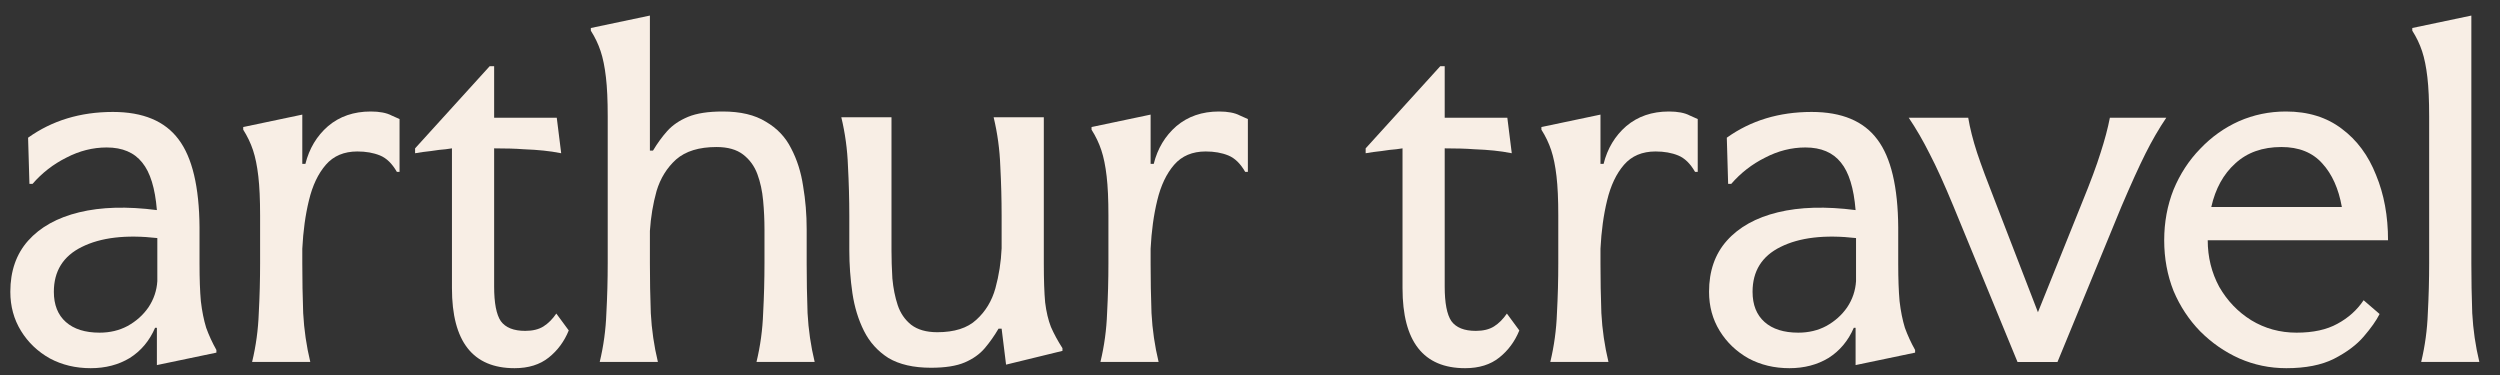 <svg width="220" height="33" viewBox="0 0 220 33" fill="none" xmlns="http://www.w3.org/2000/svg">
<rect x="0" y="0" width="220" height="33" fill="#333333" stroke="none"/>
<g clip-path="url(#clip0_937_3047)">
<path d="M213.766 23.177V10.242C213.766 8.835 213.714 7.688 213.61 6.802C213.505 5.89 213.349 5.122 213.141 4.497C212.932 3.871 212.646 3.272 212.281 2.699V2.464L217.479 1.37V23.177C217.479 24.636 217.505 26.095 217.557 27.554C217.635 29.013 217.843 30.446 218.182 31.853H213.063C213.401 30.446 213.597 29.013 213.649 27.554C213.727 26.095 213.766 24.636 213.766 23.177Z" fill="#F8EEE5"/>
<path d="M201.198 32.4C199.739 32.4 198.358 32.114 197.055 31.541C195.778 30.967 194.632 30.173 193.616 29.157C192.626 28.14 191.844 26.955 191.271 25.6C190.724 24.219 190.45 22.734 190.45 21.145C190.45 19.556 190.724 18.071 191.271 16.69C191.844 15.309 192.626 14.11 193.616 13.094C194.606 12.052 195.739 11.245 197.016 10.671C198.319 10.098 199.7 9.812 201.159 9.812C203.113 9.812 204.754 10.32 206.083 11.336C207.412 12.326 208.415 13.681 209.092 15.4C209.796 17.094 210.147 19.009 210.147 21.145H194.28C194.28 22.63 194.619 23.998 195.296 25.248C196 26.473 196.938 27.45 198.11 28.18C199.309 28.909 200.638 29.274 202.097 29.274C203.556 29.274 204.754 29.013 205.692 28.492C206.656 27.971 207.425 27.281 207.998 26.421L209.405 27.633C209.118 28.206 208.649 28.87 207.998 29.626C207.373 30.355 206.5 31.006 205.379 31.58C204.285 32.127 202.891 32.4 201.198 32.4ZM194.593 18.214H206.083C205.796 16.599 205.223 15.322 204.363 14.384C203.503 13.42 202.305 12.938 200.768 12.938C199.1 12.938 197.746 13.42 196.703 14.384C195.661 15.322 194.958 16.599 194.593 18.214Z" fill="#F8EEE5"/>
<path d="M190.634 10.359C189.982 11.323 189.37 12.379 188.797 13.525C188.224 14.671 187.52 16.221 186.686 18.176L181.059 31.854H177.541L171.914 18.176C171.106 16.221 170.403 14.671 169.803 13.525C169.23 12.379 168.618 11.323 167.967 10.359H173.203C173.36 11.297 173.62 12.326 173.985 13.447C174.35 14.541 174.897 16.013 175.626 17.863L179.339 27.477L183.208 17.863C183.964 16.013 184.511 14.541 184.85 13.447C185.214 12.326 185.488 11.297 185.67 10.359H190.634Z" fill="#F8EEE5"/>
<path d="M150.396 25.678C150.396 23.855 150.917 22.357 151.959 21.184C153.027 19.986 154.525 19.152 156.453 18.683C158.381 18.214 160.661 18.149 163.292 18.488C163.136 16.559 162.706 15.166 162.003 14.306C161.299 13.42 160.257 12.977 158.876 12.977C157.652 12.977 156.466 13.277 155.32 13.876C154.173 14.449 153.183 15.218 152.35 16.182H152.076L151.959 12.117C154.069 10.606 156.557 9.851 159.423 9.851C162.081 9.851 164.009 10.658 165.207 12.274C166.406 13.863 167.018 16.442 167.044 20.012V23.255C167.044 24.532 167.083 25.613 167.161 26.499C167.265 27.385 167.422 28.166 167.63 28.844C167.865 29.495 168.164 30.147 168.529 30.798V31.032L163.292 32.127V28.844H163.136C162.641 29.99 161.898 30.876 160.908 31.502C159.918 32.101 158.772 32.4 157.469 32.4C156.14 32.4 154.942 32.114 153.874 31.541C152.806 30.941 151.959 30.134 151.333 29.117C150.708 28.101 150.396 26.955 150.396 25.678ZM154.225 25.678C154.225 26.825 154.577 27.711 155.281 28.336C155.984 28.961 156.974 29.274 158.251 29.274C159.163 29.274 159.983 29.078 160.713 28.688C161.468 28.271 162.081 27.724 162.55 27.046C163.019 26.343 163.279 25.574 163.331 24.74V20.95C160.57 20.637 158.355 20.898 156.688 21.731C155.046 22.539 154.225 23.855 154.225 25.678Z" fill="#F8EEE5"/>
<path d="M149.166 15.127C148.749 14.397 148.254 13.915 147.681 13.681C147.108 13.446 146.443 13.329 145.688 13.329C144.515 13.329 143.59 13.72 142.913 14.501C142.236 15.283 141.741 16.325 141.428 17.628C141.115 18.904 140.92 20.324 140.842 21.887V23.177C140.842 24.636 140.868 26.095 140.92 27.554C140.998 29.013 141.207 30.446 141.545 31.853H136.426C136.764 30.446 136.96 29.013 137.012 27.554C137.09 26.095 137.129 24.636 137.129 23.177V18.956C137.129 17.55 137.077 16.403 136.973 15.517C136.869 14.605 136.712 13.837 136.504 13.212C136.295 12.586 136.009 11.987 135.644 11.414V11.179L140.842 10.085V14.423H141.115C141.454 13.068 142.118 11.961 143.108 11.101C144.125 10.241 145.375 9.812 146.86 9.812C147.642 9.812 148.254 9.929 148.697 10.163C149.166 10.372 149.4 10.476 149.4 10.476V15.127H149.166Z" fill="#F8EEE5"/>
<path d="M128.932 32.4C125.259 32.4 123.422 30.055 123.422 25.366V13.055C123.422 13.055 123.239 13.081 122.875 13.133C122.51 13.159 122.08 13.211 121.585 13.29C121.09 13.342 120.621 13.407 120.178 13.485V13.055L126.744 5.825H127.134V10.359H132.645L133.036 13.485C132.515 13.381 131.994 13.303 131.472 13.251C130.977 13.198 130.391 13.159 129.714 13.133C129.036 13.081 128.177 13.055 127.134 13.055V25.209C127.134 26.668 127.33 27.684 127.721 28.258C128.138 28.831 128.854 29.117 129.87 29.117C130.521 29.117 131.056 28.987 131.472 28.727C131.889 28.466 132.267 28.088 132.606 27.593L133.7 29.078C133.309 30.042 132.723 30.837 131.941 31.462C131.16 32.088 130.157 32.4 128.932 32.4Z" fill="#F8EEE5"/>
<path d="M109.578 15.127C109.161 14.397 108.666 13.915 108.093 13.681C107.52 13.446 106.856 13.329 106.1 13.329C104.928 13.329 104.003 13.72 103.325 14.501C102.648 15.283 102.153 16.325 101.84 17.628C101.528 18.904 101.332 20.324 101.254 21.887V23.177C101.254 24.636 101.28 26.095 101.332 27.554C101.41 29.013 101.619 30.446 101.957 31.853H96.838C97.177 30.446 97.372 29.013 97.424 27.554C97.502 26.095 97.541 24.636 97.541 23.177V18.956C97.541 17.55 97.489 16.403 97.385 15.517C97.281 14.605 97.124 13.837 96.916 13.212C96.708 12.586 96.421 11.987 96.056 11.414V11.179L101.254 10.085V14.423H101.528C101.866 13.068 102.531 11.961 103.521 11.101C104.537 10.241 105.787 9.812 107.272 9.812C108.054 9.812 108.666 9.929 109.109 10.163C109.578 10.372 109.813 10.476 109.813 10.476V15.127H109.578Z" fill="#F8EEE5"/>
<path d="M78.451 22.006C78.451 22.813 78.477 23.647 78.529 24.507C78.608 25.366 78.764 26.148 78.998 26.852C79.233 27.555 79.624 28.128 80.171 28.571C80.744 29.014 81.513 29.235 82.477 29.235C83.988 29.235 85.134 28.871 85.916 28.141C86.723 27.412 87.284 26.487 87.596 25.366C87.909 24.22 88.091 23.048 88.143 21.849V18.996C88.143 17.537 88.104 16.078 88.026 14.619C87.974 13.16 87.778 11.727 87.44 10.32H91.856V23.217C91.856 24.624 91.895 25.757 91.973 26.617C92.077 27.451 92.247 28.167 92.481 28.767C92.742 29.366 93.081 29.991 93.497 30.642V30.877L88.534 32.088L88.143 28.923H87.87C87.505 29.548 87.101 30.121 86.658 30.642C86.215 31.163 85.629 31.58 84.9 31.893C84.17 32.206 83.18 32.362 81.929 32.362C80.392 32.362 79.142 32.075 78.178 31.502C77.24 30.903 76.523 30.108 76.028 29.118C75.533 28.128 75.194 27.021 75.012 25.796C74.83 24.546 74.739 23.282 74.739 22.006V18.996C74.739 17.537 74.699 16.078 74.621 14.619C74.569 13.16 74.374 11.727 74.035 10.32H78.451V22.006Z" fill="#F8EEE5"/>
<path d="M67.274 20.168C67.274 19.334 67.235 18.501 67.157 17.667C67.079 16.807 66.91 16.026 66.649 15.322C66.388 14.619 65.972 14.045 65.398 13.602C64.825 13.16 64.044 12.938 63.054 12.938C61.516 12.938 60.331 13.303 59.497 14.032C58.69 14.762 58.116 15.687 57.778 16.807C57.465 17.927 57.27 19.1 57.191 20.324V23.177C57.191 24.636 57.218 26.095 57.27 27.554C57.348 29.013 57.556 30.446 57.895 31.853H52.775C53.114 30.446 53.309 29.013 53.361 27.554C53.44 26.095 53.479 24.636 53.479 23.177V10.242C53.479 8.835 53.427 7.688 53.322 6.802C53.218 5.89 53.062 5.122 52.853 4.497C52.645 3.871 52.358 3.272 51.994 2.699V2.464L57.191 1.37V13.251H57.465C57.856 12.599 58.273 12.026 58.716 11.531C59.185 11.01 59.797 10.593 60.553 10.281C61.308 9.968 62.324 9.812 63.601 9.812C65.164 9.812 66.428 10.111 67.392 10.71C68.382 11.284 69.124 12.065 69.619 13.055C70.14 14.045 70.492 15.153 70.674 16.377C70.883 17.602 70.987 18.865 70.987 20.168V23.177C70.987 24.636 71.013 26.095 71.065 27.554C71.143 29.013 71.352 30.446 71.691 31.853H66.571C66.91 30.446 67.105 29.013 67.157 27.554C67.235 26.095 67.274 24.636 67.274 23.177V20.168Z" fill="#F8EEE5"/>
<path d="M45.282 32.4C41.608 32.4 39.772 30.055 39.772 25.366V13.055C39.772 13.055 39.589 13.081 39.224 13.133C38.86 13.159 38.43 13.211 37.935 13.29C37.44 13.342 36.971 13.407 36.528 13.485V13.055L43.093 5.825H43.484V10.359H48.995L49.385 13.485C48.864 13.381 48.343 13.303 47.822 13.251C47.327 13.198 46.741 13.159 46.063 13.133C45.386 13.081 44.526 13.055 43.484 13.055V25.209C43.484 26.668 43.68 27.684 44.07 28.258C44.487 28.831 45.204 29.117 46.22 29.117C46.871 29.117 47.405 28.987 47.822 28.727C48.239 28.466 48.617 28.088 48.956 27.593L50.05 29.078C49.659 30.042 49.073 30.837 48.291 31.462C47.51 32.088 46.507 32.4 45.282 32.4Z" fill="#F8EEE5"/>
<path d="M34.926 15.127C34.509 14.397 34.014 13.915 33.441 13.681C32.867 13.446 32.203 13.329 31.448 13.329C30.275 13.329 29.35 13.72 28.673 14.501C27.995 15.283 27.5 16.325 27.188 17.628C26.875 18.904 26.68 20.324 26.602 21.887V23.177C26.602 24.636 26.628 26.095 26.68 27.554C26.758 29.013 26.966 30.446 27.305 31.853H22.185C22.524 30.446 22.72 29.013 22.772 27.554C22.85 26.095 22.889 24.636 22.889 23.177V18.956C22.889 17.55 22.837 16.403 22.733 15.517C22.628 14.605 22.472 13.837 22.264 13.212C22.055 12.586 21.768 11.987 21.404 11.414V11.179L26.602 10.085V14.423H26.875C27.214 13.068 27.878 11.961 28.868 11.101C29.884 10.241 31.135 9.812 32.62 9.812C33.402 9.812 34.014 9.929 34.457 10.163C34.926 10.372 35.16 10.476 35.16 10.476V15.127H34.926Z" fill="#F8EEE5"/>
<path d="M0.909 25.678C0.909 23.855 1.43 22.357 2.472 21.184C3.541 19.986 5.039 19.152 6.967 18.683C8.895 18.214 11.174 18.149 13.806 18.488C13.649 16.559 13.22 15.166 12.516 14.306C11.813 13.42 10.771 12.977 9.39 12.977C8.165 12.977 6.98 13.277 5.833 13.876C4.687 14.449 3.697 15.218 2.863 16.182H2.59L2.472 12.117C4.583 10.606 7.071 9.851 9.937 9.851C12.594 9.851 14.522 10.658 15.721 12.274C16.919 13.863 17.532 16.442 17.558 20.012V23.255C17.558 24.532 17.597 25.613 17.675 26.499C17.779 27.385 17.935 28.166 18.144 28.844C18.378 29.495 18.678 30.147 19.043 30.798V31.032L13.806 32.127V28.844H13.649C13.155 29.99 12.412 30.876 11.422 31.502C10.432 32.101 9.285 32.4 7.983 32.4C6.654 32.4 5.456 32.114 4.387 31.541C3.319 30.941 2.472 30.134 1.847 29.117C1.222 28.101 0.909 26.955 0.909 25.678ZM4.739 25.678C4.739 26.825 5.091 27.711 5.794 28.336C6.498 28.961 7.488 29.274 8.764 29.274C9.676 29.274 10.497 29.078 11.226 28.688C11.982 28.271 12.594 27.724 13.063 27.046C13.532 26.343 13.793 25.574 13.845 24.74V20.95C11.083 20.637 8.869 20.898 7.201 21.731C5.56 22.539 4.739 23.855 4.739 25.678Z" fill="#F8EEE5"/>
</g>
<defs>
<clipPath id="clip0_937_3047">
<rect width="218.182" height="32" fill="white" transform="translate(0.909 0.4)"/>
</clipPath>
</defs>
</svg>

